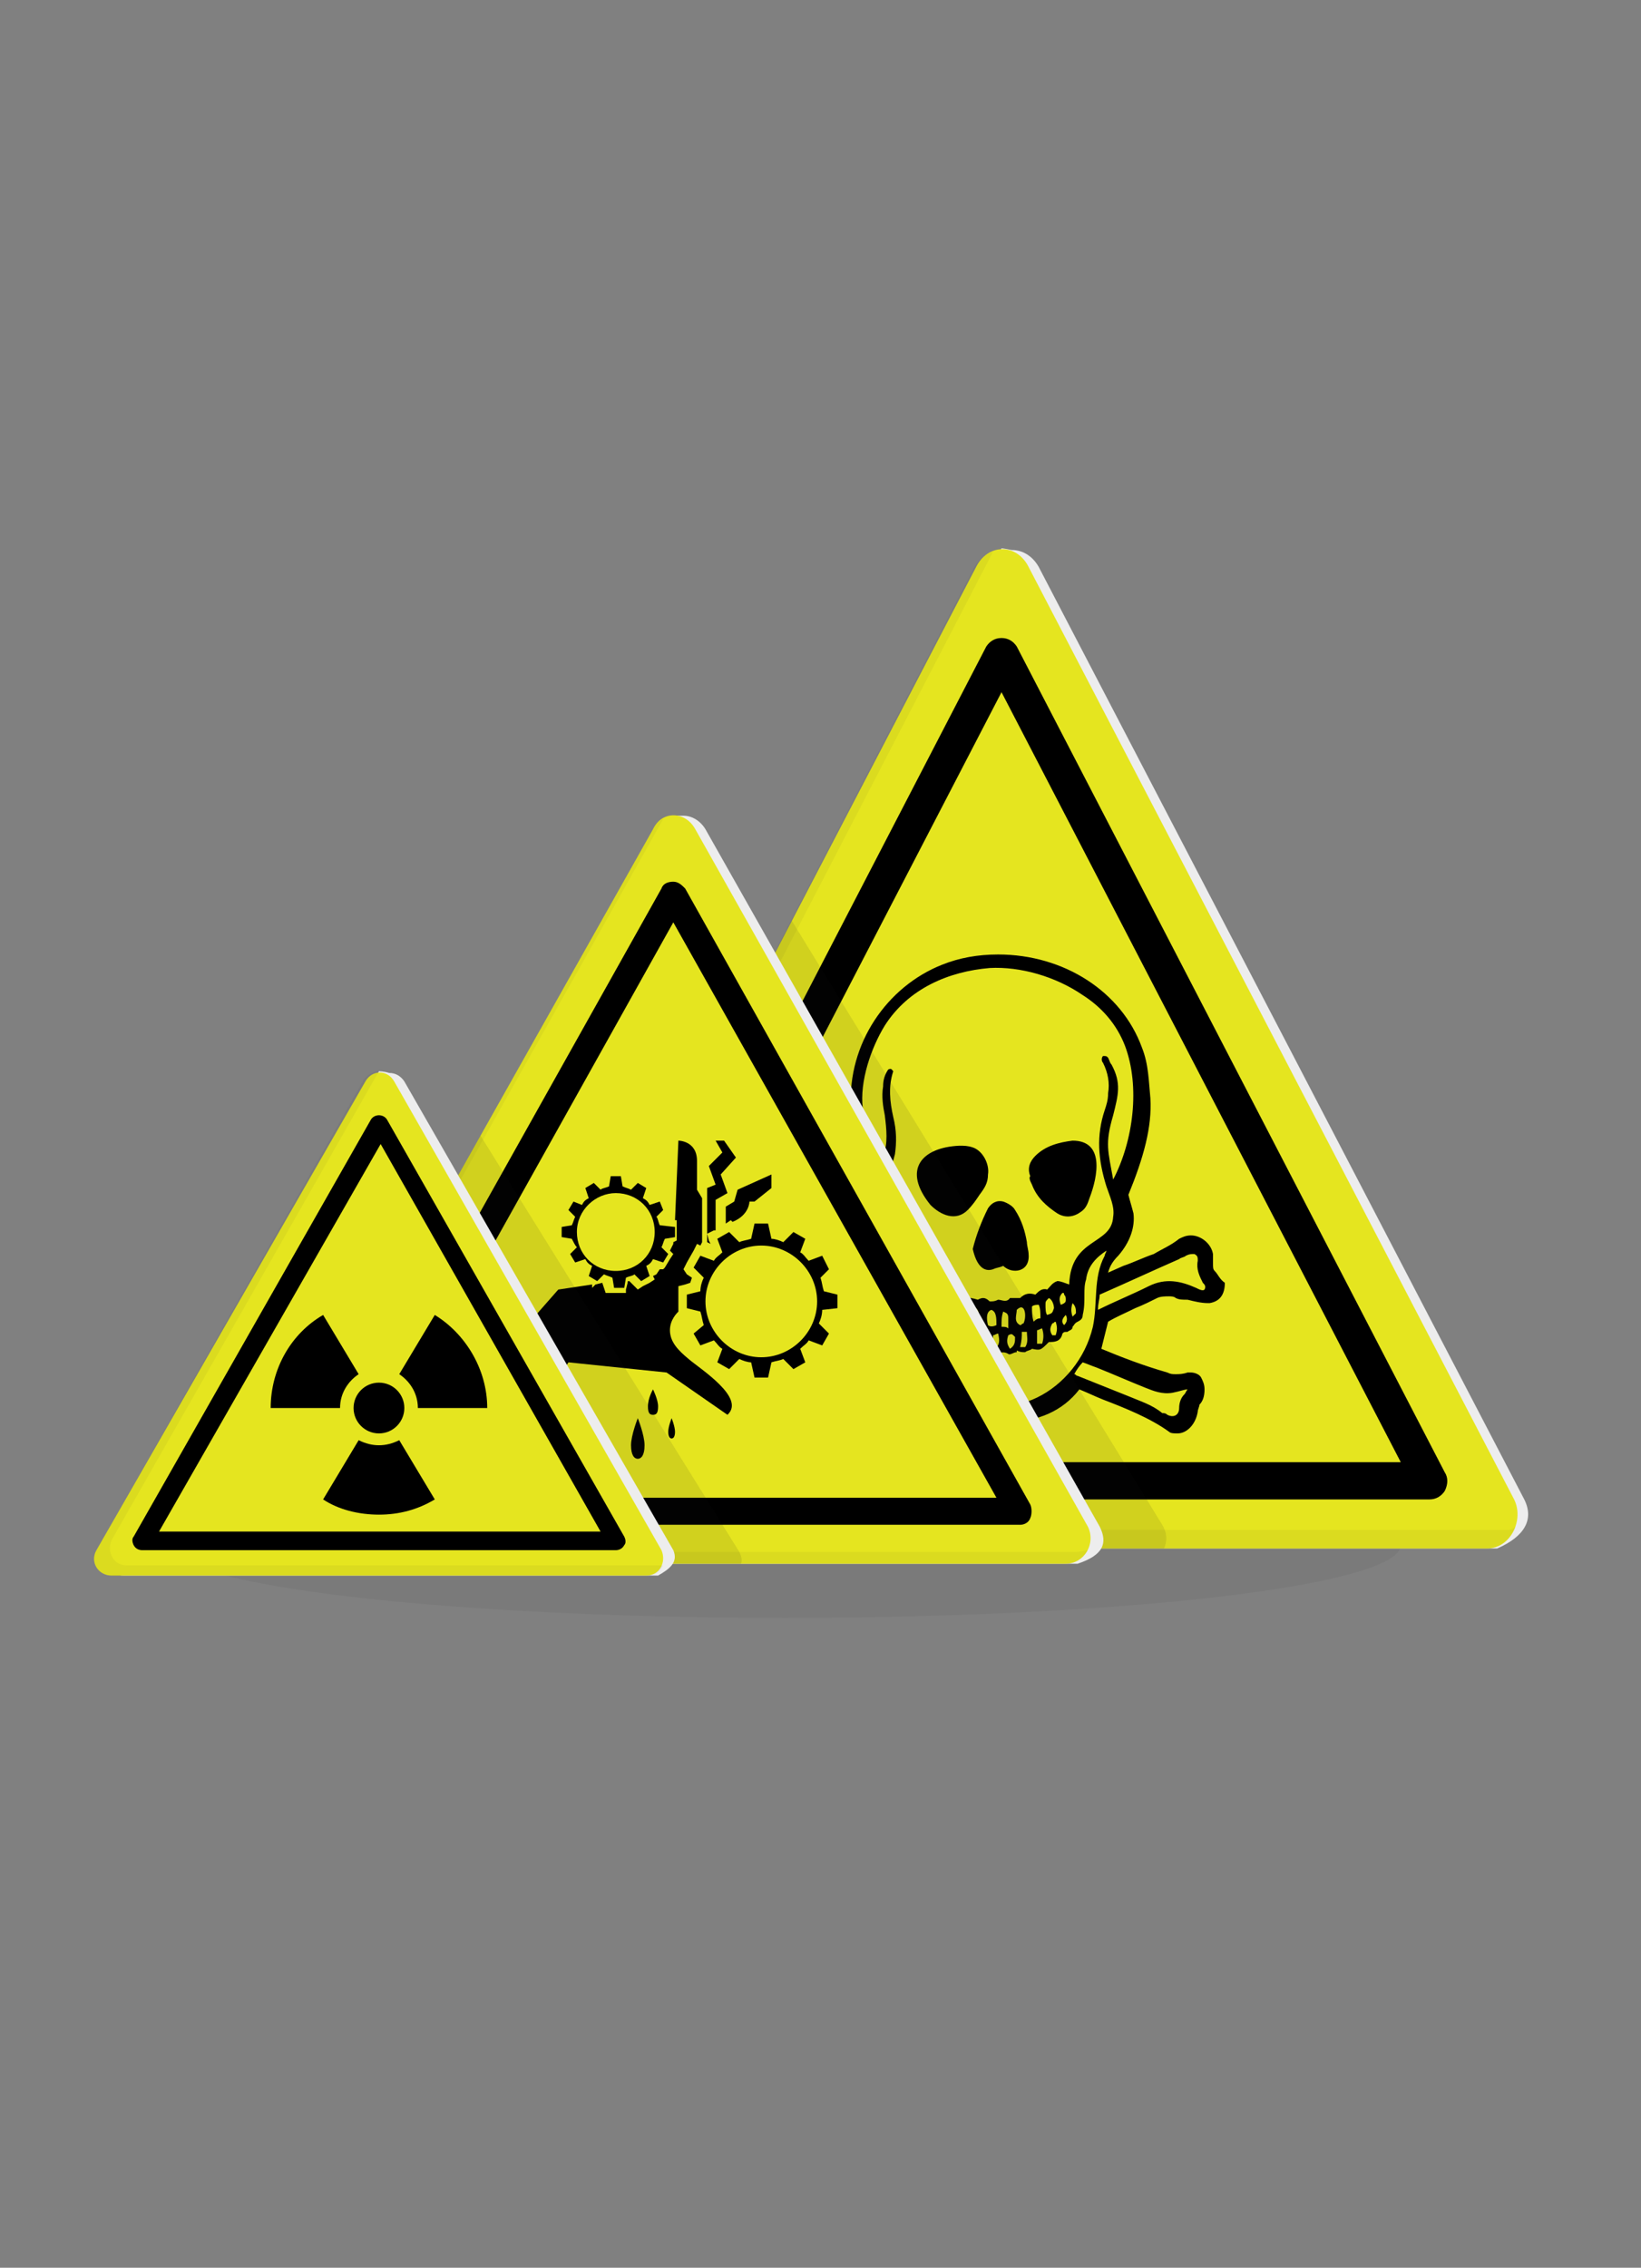 <?xml version="1.0" encoding="utf-8"?>
<!-- Generator: Adobe Illustrator 25.1.0, SVG Export Plug-In . SVG Version: 6.00 Build 0)  -->
<svg version="1.1" id="Laag_1" xmlns="http://www.w3.org/2000/svg" xmlns:xlink="http://www.w3.org/1999/xlink" x="0px" y="0px"
	 width="97px" height="134px" viewBox="0 0 97 134" style="enable-background:new 0 0 97 134;" xml:space="preserve">
<rect x="0" y="0" width="97" height="134" fill="#808080" stroke="none"/>
<style type="text/css">
	.st0{opacity:5.000000e-02;}
	.st1{fill:#EDEDED;}
	.st2{fill:#E5E51F;}
	.st3{opacity:0.1;fill:#1D1D1B;}
	.st4{opacity:5.000000e-02;fill:#1D1D1B;}
</style>
<ellipse class="st0" cx="46.4" cy="91.3" rx="36.4" ry="4.3"/>
<path class="st1" d="M59.2,32.4L29.6,88.6c-0.7,1.3,0.2,2.9,1.6,2.9h57.3c1.6-0.7,2.2-1.7,1.6-2.9L61.4,33.5c-0.4-0.7-1-1-1.6-1
	C59.3,32.4,59.2,32.4,59.2,32.4z"/>
<g>
	<path class="st2" d="M57.7,33.5L29,88.6c-0.7,1.3,0.2,2.9,1.6,2.9h57.3c1.4,0,2.2-1.7,1.6-2.9L60.8,33.5
		C60.1,32.1,58.4,32.1,57.7,33.5z"/>
	<g>
		<path d="M84.5,88.6H33.9c-0.4,0-0.7-0.2-0.9-0.5c-0.2-0.3-0.2-0.7,0-1.1l25.3-48.8c0.2-0.3,0.5-0.5,0.9-0.5c0.4,0,0.7,0.2,0.9,0.5
			L85.4,87c0.2,0.3,0.2,0.7,0,1.1C85.2,88.4,84.9,88.6,84.5,88.6z M35.6,86.4h47.2L59.2,40.9L35.6,86.4z"/>
	</g>
	<g>
		<g>
			<path d="M71.8,75.1c-0.1-0.1-0.1-0.2-0.1-0.5c0-0.1,0-0.3,0-0.5C71.6,73.5,71,73,70.4,73c-0.3,0-0.5,0.1-0.7,0.2
				c-0.5,0.4-1,0.6-1.5,0.9c-0.6,0.2-1.2,0.5-1.8,0.7l-0.9,0.4c0.1-0.4,0.3-0.7,0.6-1c0.7-0.8,1-1.7,0.9-2.5
				c-0.1-0.4-0.2-0.7-0.3-1.1c0.9-2.2,1.4-4,1.3-5.7c-0.1-1-0.1-2-0.5-3c-1.2-3.3-4.6-5.5-8.5-5.5c-1.2,0-2.3,0.2-3.3,0.6
				c-3.3,1.3-5.6,4.7-5.4,8.4c0.1,1.3,0.7,2.5,1.2,3.6l0.1,0.3l-0.1,0.3c-0.1,0.4-0.1,0.7-0.3,1.1c-0.1,0.8-0.1,1.4,0.2,2
				c0.3,0.6,0.6,0.9,0.9,1.3c0.4,0.4,0.6,0.9,0.8,1.4l0.1,0.1l0,0c-0.6-0.2-1.1-0.4-1.7-0.6c-0.3-0.1-0.5-0.1-0.7-0.3l-0.3-0.1
				c-0.9-0.3-1.6-0.6-2.4-1.2c-0.1-0.1-0.3-0.1-0.5-0.1c-0.2,0-0.3,0.1-0.5,0.2c-0.3,0.2-0.5,0.6-0.5,1.2c0,0.4,0,0.6-0.2,0.8
				c-0.1,0.1-0.1,0.2-0.2,0.4c-0.1,0.4-0.1,0.7,0.1,1c0.2,0.3,0.5,0.4,0.8,0.4h0.1c0.2,0,0.5-0.1,0.7-0.1c0.1-0.1,0.3-0.1,0.5-0.1
				c0.1,0,0.3,0,0.4,0.1c0.5,0.2,1,0.4,1.6,0.6c1.2,0.4,2.5,0.9,3.7,1.3l0.1,0.4v0.1c-0.8,0.4-1.5,0.7-2.3,1c-0.5,0.2-1,0.4-1.6,0.7
				c-0.2,0.1-0.4,0.1-0.5,0.1h-0.1c-0.1,0-0.2,0-0.3-0.1c-0.1,0-0.3-0.1-0.5-0.1c-0.3,0-0.6,0.1-0.8,0.4c-0.4,0.5-0.1,1.1,0.1,1.3
				c0.1,0.2,0.2,0.4,0.3,0.7c0.1,0.5,0.3,0.9,0.8,1c0.1,0.1,0.2,0.1,0.3,0.1c0.3,0,0.5-0.1,0.8-0.4c0.2-0.2,0.5-0.4,0.9-0.6l1.1-0.5
				c1-0.4,2-0.9,3-1.3c1,1.4,2.6,2.2,4.3,2.2c1.6,0,3.1-0.6,4.1-1.9c0.5,0.2,0.9,0.4,1.4,0.6c1.3,0.5,2.8,1.1,3.9,1.9l0,0l0,0
				c0.1,0.1,0.3,0.1,0.5,0.1c0.6,0,1.1-0.6,1.2-1.3c0-0.1,0.1-0.3,0.1-0.4c0.2-0.2,0.3-0.5,0.3-0.9c0-0.3-0.1-0.5-0.2-0.7
				s-0.4-0.3-0.6-0.3c-0.1,0-0.1,0-0.2,0l0,0l0,0c-0.3,0.1-0.5,0.1-0.7,0.1c-0.2,0-0.3,0-0.5-0.1c-1.4-0.4-2.7-0.9-3.9-1.4l0.4-1.6
				c0.5-0.3,1-0.5,1.6-0.8c0.5-0.2,0.9-0.4,1.3-0.6c0.2-0.1,0.5-0.1,0.7-0.1c0.1,0,0.3,0,0.4,0.1c0.2,0.1,0.4,0.1,0.7,0.1
				c0.4,0.1,0.8,0.2,1.2,0.2c0.1,0,0.1,0,0.1,0c0.6-0.1,0.9-0.5,0.9-1.2C72.1,75.6,72,75.3,71.8,75.1z M70.7,76.1
				c-0.9-0.4-1.8-0.6-2.8-0.1c-1,0.5-2,0.9-3,1.4c0-0.4,0.1-0.6,0.1-0.9c1.6-0.7,3.1-1.4,4.7-2.1c0.1-0.1,0.3-0.1,0.4-0.2
				c0.2-0.1,0.3-0.1,0.5-0.1c0.2,0.1,0.2,0.2,0.2,0.4c-0.1,0.5,0.1,0.9,0.3,1.3c0.1,0.1,0.2,0.2,0.1,0.4
				C71.1,76.3,70.9,76.2,70.7,76.1z M70.2,82.1c-0.1,0.1-0.1,0.2-0.2,0.3c-0.2,0.2-0.3,0.5-0.3,0.8c0,0.4-0.3,0.6-0.7,0.4
				c-0.1-0.1-0.2-0.1-0.3-0.1c-0.6-0.5-1.3-0.7-2-1c-1-0.4-2-0.8-3-1.2c-0.1,0-0.1-0.1-0.2-0.1c0.1-0.2,0.3-0.5,0.5-0.7
				c0.3,0.1,0.5,0.2,0.8,0.3c1,0.4,1.9,0.8,2.9,1.2c0.5,0.2,1,0.4,1.6,0.3C69.8,82.2,70,82.1,70.2,82.1z M56.6,82.1
				c-0.5-0.5-1-1-1.2-1.7c-0.5-1.1-0.8-2.2-1-3.4c-0.1-0.7-0.3-1.5-0.5-2.2c-0.1-0.3-0.2-0.5-0.3-0.8c1,0.2,1.4,1.2,1.6,2.2
				c0.1,0.7,0.2,1.4,0.4,2.1c0.1,0.2,0.2,0.4,0.3,0.4c0.1,0.1,0.2,0.1,0.2,0.2c0.1,0.2,0.3,0.3,0.5,0.4c0.1,0,0.1,0,0.1,0
				c0.1,0.4,0.3,0.4,0.7,0.4c0.3,0.2,0.5,0.3,0.8,0.1c0.5,0.5,0.9-0.1,1.4,0.2c0.1,0.1,0.3-0.1,0.5-0.1v-0.1
				c0.2,0.1,0.3,0.1,0.5,0.1c0.1-0.1,0.3-0.1,0.4-0.2c0.5,0.1,0.5,0.1,1-0.4c0.3,0,0.7,0,0.8-0.5c0.1-0.1,0.1-0.1,0.3-0.1
				c0.1-0.1,0.3-0.1,0.3-0.3c0.1-0.1,0.1-0.2,0.3-0.3c0.2-0.1,0.3-0.2,0.3-0.4c0.1-0.4,0.1-0.8,0.1-1.2c0-0.3,0-0.6,0.1-0.9
				c0.1-0.8,0.6-1.3,1.2-1.7c0,0.1-0.1,0.2-0.1,0.3c-0.7,1.3-0.4,2.8-0.7,4.2C63.7,82.2,59.4,84.5,56.6,82.1z M54.1,81.3
				c-1.1,0.5-2.2,0.9-3.3,1.4c-0.4,0.2-0.7,0.4-1.1,0.7c-0.2,0.2-0.5,0.3-0.5-0.1c-0.1-0.4-0.2-0.7-0.4-1.1
				c-0.1-0.1-0.1-0.3,0.1-0.4c0.1,0,0.2,0,0.3,0.1c0.4,0.1,0.8,0.1,1.2-0.1c1.5-0.6,3-1.3,4.5-1.9c0.1,0.4,0.3,0.6,0.4,1
				C54.8,81,54.4,81.2,54.1,81.3z M47,76.1c0.1-0.1,0.2-0.4,0.3-0.5c0.1-0.1,0.1-0.3,0.1-0.5c0-0.2,0-0.4,0-0.6
				c0-0.2,0.1-0.4,0.3-0.4c0.1,0,0.1,0,0.2,0.1c0.6,0.5,1.3,0.8,2,1c1.3,0.5,2.7,0.9,4,1.4c0.1,0.4,0.2,0.7,0.3,1.1
				c-0.1,0-0.2-0.1-0.3-0.1c-1.6-0.6-3.3-1.1-5-1.7c-0.4-0.1-0.9-0.1-1.2,0C47.4,76.3,47.3,76.3,47,76.1z M52.6,69.2
				c0.1-0.3,0.2-0.6,0.3-1c0.1-0.7,0.1-1.4-0.1-2.2c-0.2-0.9-0.3-1.8,0-2.7c-0.1-0.1-0.1-0.2-0.3-0.1c-0.2,0.3-0.3,0.6-0.3,1
				c-0.1,0.6,0,1.2,0.1,1.7c0.1,0.8,0.2,1.7-0.1,2.4c0,0.1,0,0.1-0.1,0.1c0,0-0.1,0-0.1-0.1c-0.5-0.9-0.9-1.8-1-2.8
				c-0.2-1.6,0.5-3.6,1.3-4.9c1.4-2.2,3.8-3.2,6.2-3.4c1.8-0.1,3.9,0.5,5.5,1.6c1.1,0.7,2,1.7,2.5,3c0.9,2.4,0.5,5.6-0.7,7.9
				c-0.3-1.7-0.5-2.1,0-3.8c0.3-1.2,0.5-1.9-0.1-3c-0.1-0.1-0.1-0.2-0.2-0.4c-0.1-0.1-0.1-0.1-0.3-0.1c-0.1,0.1-0.1,0.3,0,0.4
				c0.3,0.6,0.4,1.2,0.3,1.8c0,0.4-0.1,0.7-0.2,1c-0.5,1.5-0.4,2.9,0.1,4.5c0.2,0.6,0.5,1.2,0.4,1.8c-0.1,1.7-2.5,1.2-2.6,4
				c-0.3-0.1-0.5-0.2-0.7-0.2c-0.3,0.1-0.4,0.3-0.6,0.5c-0.3-0.1-0.5,0.1-0.7,0.3c-0.3-0.1-0.6-0.1-0.9,0.2c-0.2,0-0.4,0-0.6,0
				c-0.2,0.3-0.5,0.1-0.7,0.1c-0.2,0.1-0.3,0.1-0.5,0.1c-0.3-0.3-0.5-0.2-0.7-0.1c-0.3-0.1-0.5-0.1-0.8-0.2
				c-0.1-0.1-0.3-0.3-0.5-0.3c-0.1,0-0.3-0.1-0.3-0.2c-0.1,0-0.3,0-0.4,0.1c-0.1,0.1-0.2,0.1-0.3,0.3c-0.3-1.4-0.6-2.5-2-2.9
				c-0.5-0.1-0.9-0.4-1.2-0.8C51.7,71.8,52.3,70.4,52.6,69.2z M65.2,74L65.2,74L65.2,74L65.2,74z M63.6,77.6
				c-0.1,0.1-0.1,0.1-0.2,0.2c-0.1-0.3-0.1-0.5,0-0.8C63.6,77.2,63.6,77.4,63.6,77.6z M63,77.7c0.1,0.2,0.1,0.4-0.1,0.6
				C62.7,78.1,62.8,77.9,63,77.7z M62.7,77.1c-0.1-0.3-0.1-0.5,0.1-0.7c0.1,0,0.1,0,0.1,0.1c0.1,0.1,0.1,0.2,0.1,0.3
				C63,76.9,63,77,62.7,77.1z M62.2,78.2c0.1,0,0.1-0.1,0.2-0.1c0.1,0.3,0.1,0.5,0,0.8c-0.1,0-0.1,0-0.2,0
				C62,78.6,62.1,78.4,62.2,78.2z M61.9,77.7c-0.1-0.1-0.1-0.4-0.1-0.6s0-0.2,0.2-0.4c0.2,0.1,0.3,0.4,0.3,0.6
				C62.2,77.6,62.2,77.6,61.9,77.7z M61.3,78.6c0.1,0,0.2-0.1,0.3-0.1c0.1,0.3,0.1,0.6,0,0.9c-0.1,0-0.1,0-0.3,0
				C61.3,79.1,61.3,78.8,61.3,78.6z M61.1,78.1c-0.1-0.3-0.1-0.6-0.1-0.9c0.1-0.1,0.3-0.1,0.4-0.1c0.1,0.2,0.1,0.5,0.1,0.8
				C61.3,77.9,61.2,78,61.1,78.1z M60.1,77.4c0.5-0.5,0.6,0.4,0.4,0.8c-0.1,0-0.1,0.1-0.2,0.1C59.9,78.1,60.1,77.7,60.1,77.4z
				 M60.4,78.7c0.1,0,0.2,0,0.3,0c0,0.3,0.1,0.6-0.1,0.9c-0.1,0-0.1,0-0.3,0C60.4,79.2,60.4,79,60.4,78.7z M59.6,78.9
				c0.2-0.1,0.2-0.1,0.4,0.1c0,0.3,0,0.5-0.3,0.7C59.5,79.4,59.5,79.2,59.6,78.9z M59.2,78.4c0-0.4,0-0.6,0.1-0.9
				c0.2,0.1,0.3,0.1,0.3,0.4c0,0.2,0,0.4,0,0.6C59.5,78.4,59.4,78.4,59.2,78.4z M59,78.8c0.1,0.4,0.1,0.7-0.2,0.9
				c-0.1-0.2-0.1-0.5-0.1-0.8C58.8,78.9,58.9,78.8,59,78.8z M58.4,78.3c-0.1-0.4-0.1-0.8,0.2-0.9c0.3,0.1,0.3,0.5,0.3,0.9
				C58.7,78.4,58.5,78.4,58.4,78.3z M57.8,78.6c0.1,0.1,0.3,0.1,0.4,0.1c0,0.3,0,0.6-0.2,0.8C57.7,79.3,57.9,78.9,57.8,78.6z
				 M57.6,78.1c-0.1-0.4-0.1-0.6,0.1-0.8c0.2,0.2,0.2,0.5,0.1,0.8C57.8,78.1,57.7,78.1,57.6,78.1z M57.3,78.4c0.1,0,0.2,0.1,0.3,0.2
				c0,0.2,0.1,0.4-0.1,0.6C57.1,79.1,57.1,78.7,57.3,78.4z M57.1,77.8c-0.1,0-0.2,0-0.3-0.1c-0.1-0.2,0-0.4,0.1-0.6
				C57.2,77.3,57.3,77.5,57.1,77.8z M56.4,78.2c0-0.1,0.1-0.1,0.1-0.2c0.3,0.3,0.3,0.5,0.1,0.8C56.4,78.6,56.4,78.4,56.4,78.2z
				 M56.1,77.2c0-0.2,0-0.4,0.2-0.6c0.3,0.1,0.3,0.4,0.1,0.7C56.3,77.3,56.2,77.3,56.1,77.2z M56.1,77.6c0,0.2,0,0.4,0,0.6
				c-0.3-0.1-0.2-0.4-0.3-0.6C55.9,77.6,56,77.6,56.1,77.6z"/>
		</g>
		<g>
			<path d="M61,70c0.3,0.8,0.9,1.3,1.5,1.7c0.5,0.3,1,0.2,1.4-0.1c0.3-0.2,0.4-0.5,0.5-0.8c0.5-1.3,0.9-3.4-1-3.4
				c-0.8,0.1-1.6,0.3-2.2,0.9c-0.3,0.3-0.5,0.7-0.3,1.2C60.8,69.6,60.9,69.8,61,70z"/>
		</g>
		<g>
			<path d="M57.2,71.5c0.3-0.3,0.5-0.6,0.7-0.9c0.3-0.4,0.5-0.7,0.5-1.2c0.1-0.6-0.3-1.4-0.9-1.6c-0.3-0.1-0.5-0.1-0.8-0.1
				c-2.2,0.1-3.4,1.4-1.7,3.5C55.6,71.8,56.5,72.2,57.2,71.5z"/>
		</g>
		<g>
			<path d="M58.7,75c0.2-0.1,0.4-0.1,0.6-0.2c0.5,0.5,1.6,0.4,1.5-0.7c0-0.2-0.1-0.5-0.1-0.7c-0.1-0.6-0.3-1.3-0.7-1.9
				c-0.1-0.2-0.4-0.4-0.7-0.5c-0.4-0.1-0.7,0.1-0.9,0.4c-0.4,0.8-0.7,1.6-0.9,2.4C57.7,74.7,58.1,75.2,58.7,75z"/>
		</g>
	</g>
</g>
<path class="st3" d="M46.8,54.4L29,88.6c-0.7,1.3,0.2,2.9,1.6,2.9h38.2c0.2-0.4,0.2-0.9-0.1-1.4L46.8,54.4z"/>
<path class="st4" d="M89.1,90.4H31.8c-1.4,0-2.2-1.7-1.6-2.9l28.5-54.9c-0.4,0.1-0.8,0.4-1.1,0.9L29,88.6c-0.7,1.3,0.2,2.9,1.6,2.9
	h57.3c0.8,0,1.4-0.6,1.7-1.3C89.4,90.4,89.2,90.4,89.1,90.4z"/>
<g>
	<path class="st1" d="M39.8,48.2l-23.7,42c-0.5,1,0.2,2.2,1.3,2.2h46.3c1.5-0.5,1.8-1.2,1.3-2.2L41.7,49c-0.3-0.5-0.8-0.8-1.3-0.8
		C40,48.2,39.8,48.2,39.8,48.2z"/>
</g>
<g>
	<path class="st2" d="M38.6,49L15.4,90.2c-0.5,1,0.2,2.2,1.3,2.2H63c1.1,0,1.8-1.2,1.3-2.2L41.1,49C40.5,47.9,39.1,47.9,38.6,49z"/>
	<g>
		<path d="M60.3,90.1H19.4c-0.3,0-0.5-0.2-0.7-0.4c-0.1-0.2-0.1-0.6,0-0.8l20.4-36.4c0.1-0.3,0.4-0.4,0.7-0.4s0.5,0.2,0.7,0.4
			l20.4,36.4c0.1,0.2,0.1,0.6,0,0.8C60.8,90,60.5,90.1,60.3,90.1z M20.8,88.5h38.1l-19.1-34L20.8,88.5z"/>
	</g>
	<g>
		<path d="M49.5,77.3v-0.8l-0.8-0.2c-0.1-0.3-0.1-0.5-0.2-0.8L49,75l-0.4-0.8l-0.8,0.3c-0.2-0.2-0.3-0.4-0.5-0.5l0.3-0.8l-0.7-0.4
			l-0.6,0.6c-0.2-0.1-0.5-0.2-0.7-0.2l-0.2-0.9h-0.8l-0.2,0.9c-0.3,0.1-0.5,0.1-0.7,0.2l-0.6-0.6l-0.7,0.4l0.3,0.8
			c-0.2,0.2-0.4,0.3-0.5,0.5l-0.8-0.3l-0.4,0.7l0.6,0.6c-0.1,0.2-0.2,0.5-0.2,0.8l-0.8,0.2v0.8l0.8,0.2c0.1,0.3,0.1,0.5,0.2,0.8
			L41,78.8l0.4,0.7l0.8-0.3c0.2,0.2,0.3,0.4,0.5,0.5l-0.3,0.8l0.7,0.4l0.6-0.6c0.2,0.1,0.5,0.2,0.7,0.2l0.2,0.9h0.8l0.2-0.9
			c0.3-0.1,0.5-0.1,0.7-0.2l0.6,0.6l0.7-0.4l-0.3-0.8c0.2-0.2,0.4-0.3,0.5-0.5l0.8,0.3l0.4-0.7l-0.6-0.6c0.1-0.2,0.2-0.5,0.2-0.8
			L49.5,77.3z M45,80.2c-1.8,0-3.3-1.5-3.3-3.3c0-1.8,1.5-3.3,3.3-3.3s3.3,1.5,3.3,3.3C48.3,78.7,46.8,80.2,45,80.2z"/>
		<path d="M34.1,73.7l-0.4,0.4l0.3,0.5l0.6-0.2c0.1,0.2,0.2,0.3,0.4,0.4l-0.2,0.6l0.5,0.3l0.4-0.4c0.2,0.1,0.3,0.1,0.5,0.2l0.1,0.6
			h0.6l0.1-0.6c0.2-0.1,0.4-0.1,0.5-0.2l0.4,0.4l0.5-0.3l-0.2-0.6c0.2-0.1,0.3-0.2,0.4-0.4l0.6,0.2l0.3-0.5l-0.4-0.4
			c0.1-0.2,0.1-0.3,0.2-0.5l0.6-0.1v-0.6L39,72.4c-0.1-0.2-0.1-0.4-0.2-0.5l0.4-0.4L39,71l-0.6,0.2c-0.1-0.2-0.2-0.3-0.4-0.4
			l0.2-0.6l-0.5-0.3l-0.4,0.4c-0.2-0.1-0.3-0.1-0.5-0.2l-0.1-0.6h-0.6l-0.1,0.6c-0.2,0.1-0.4,0.1-0.5,0.2l-0.4-0.4l-0.5,0.3l0.2,0.6
			c-0.2,0.1-0.3,0.2-0.4,0.4L33.9,71l-0.3,0.5l0.4,0.4c-0.1,0.2-0.1,0.3-0.2,0.5l-0.6,0.1v0.6l0.6,0.1C33.9,73.4,34,73.6,34.1,73.7z
			 M36.4,70.5c1.3,0,2.3,1,2.3,2.3s-1,2.3-2.3,2.3s-2.3-1-2.3-2.3S35.2,70.5,36.4,70.5z"/>
		<polygon points="41.9,73.3 41.8,72.9 42.2,72.7 42.3,72.7 42.3,70.9 43,70.5 42.6,69.4 43.5,68.4 42.8,67.4 42.3,67.4 42.7,68.1 
			41.9,68.9 42.3,70 41.8,70.2 41.8,73.4 42,73.5 		"/>
		<path d="M42.9,71.3v1l0.3-0.2l0.1,0.1c1-0.4,1-1.2,1-1.2h0.3l1-0.8v-0.8l-2,0.9L43.4,71L42.9,71.3z"/>
		<path d="M40.7,80.3c-0.6-0.5-1.1-1-1.1-1.7c0-0.6,0.4-1,0.5-1.1v-0.3v-0.8v-0.4l0.4-0.1l0.3-0.1l0.1-0.3l-0.3-0.2L40.4,75l0.2-0.4
			l0.4-0.7l0.2-0.4l0.2,0.1l0.1-0.2v-2.6l-0.3-0.5v-1.7c0-1.2-1.1-1.2-1.1-1.2l-0.2,4.7H40v0.3v0.6v0.3l-0.2,0.1v0.1l-0.2,0.4
			l0.2,0.2l-0.2,0.3l-0.3,0.5L39.2,75H39l-0.2,0.3l-0.2,0.1l0.1,0.2l-0.3,0.2L38,76l-0.3,0.2l-0.2-0.2l-0.3-0.3
			c-0.1,0-0.1,0-0.1,0.1l-0.1,0.4L37,76.4h-0.3h-0.6h-0.3l-0.1-0.3l-0.1-0.3l-0.4,0.1l0,0l-0.2,0.2L35,75.9l0,0l-2,0.3l-2.9,3.3V86
			l3.5-5.5l5.8,0.6l3.6,2.5C44.1,82.6,41.4,80.9,40.7,80.3z"/>
		<path d="M38.3,83.1c0,0.4,0.1,0.5,0.3,0.5s0.3-0.1,0.3-0.5c0-0.4-0.3-1-0.3-1S38.3,82.6,38.3,83.1z"/>
		<path d="M37.3,85.4c0,0.6,0.2,0.8,0.4,0.8s0.4-0.2,0.4-0.8c0-0.6-0.4-1.6-0.4-1.6S37.3,84.8,37.3,85.4z"/>
		<path d="M39.5,84.6c0,0.3,0.1,0.4,0.2,0.4c0.1,0,0.2-0.1,0.2-0.4s-0.2-0.8-0.2-0.8S39.5,84.3,39.5,84.6z"/>
	</g>
</g>
<path class="st4" d="M63.6,91.7H17.4c-1.1,0-1.8-1.2-1.3-2.2l23.1-41.1c-0.3,0.1-0.5,0.3-0.6,0.6L15.4,90.2c-0.5,1,0.2,2.2,1.3,2.2
	H63c0.6,0,1.1-0.4,1.3-0.8C64.1,91.6,63.9,91.7,63.6,91.7z"/>
<path class="st3" d="M28.4,67.1l-13,23.1c-0.5,1,0.2,2.2,1.3,2.2h27.1c0.1-0.2,0-0.5-0.1-0.7L28.4,67.1z"/>
<path class="st1" d="M22.4,63.3l-16,28.3c-0.4,0.7,0.1,1.5,0.9,1.5h31.6c0.7-0.4,1.2-0.8,0.9-1.5L23.9,63.9
	c-0.2-0.3-0.5-0.5-0.9-0.5C22.7,63.3,22.4,63.3,22.4,63.3z"/>
<path class="st2" d="M21.6,63.9L5.7,91.6c-0.4,0.7,0.1,1.5,0.9,1.5h31.6c0.8,0,1.2-0.8,0.9-1.5L23.3,63.9
	C22.9,63.2,22,63.2,21.6,63.9z"/>
<g>
	<path d="M36.4,91.6h-28c-0.2,0-0.4-0.1-0.5-0.3c-0.1-0.2-0.1-0.4,0-0.5l14-24.6c0.1-0.2,0.3-0.3,0.5-0.3c0.2,0,0.4,0.1,0.5,0.3
		l14,24.6c0.1,0.2,0.1,0.4,0,0.5C36.8,91.5,36.6,91.6,36.4,91.6z M9.4,90.5h26.1l-13-22.9L9.4,90.5z"/>
</g>
<g>
	<circle cx="22.4" cy="83.2" r="1.5"/>
	<path d="M24.7,83.2h4.1c0-2.3-1.3-4.4-3.1-5.5l-2.1,3.5C24.2,81.6,24.7,82.3,24.7,83.2z"/>
	<path d="M22.4,85.4c-0.4,0-0.8-0.1-1.2-0.3l-2.1,3.5c0.9,0.6,2.1,0.9,3.3,0.9c1.2,0,2.3-0.3,3.3-0.9l-2.1-3.5
		C23.2,85.3,22.8,85.4,22.4,85.4z"/>
	<path d="M21.2,81.2l-2.1-3.5c-1.9,1.1-3.1,3.2-3.1,5.5h4.1C20.1,82.3,20.6,81.6,21.2,81.2z"/>
</g>
<path class="st4" d="M39.2,92.5H7.5c-0.8,0-1.2-0.8-0.9-1.5l15.8-27.7c-0.3,0-0.7,0.2-0.9,0.5L5.7,91.6c-0.4,0.7,0.1,1.5,0.9,1.5
	h31.6C38.7,93.1,39,92.9,39.2,92.5C39.2,92.5,39.2,92.5,39.2,92.5z"/>
</svg>
